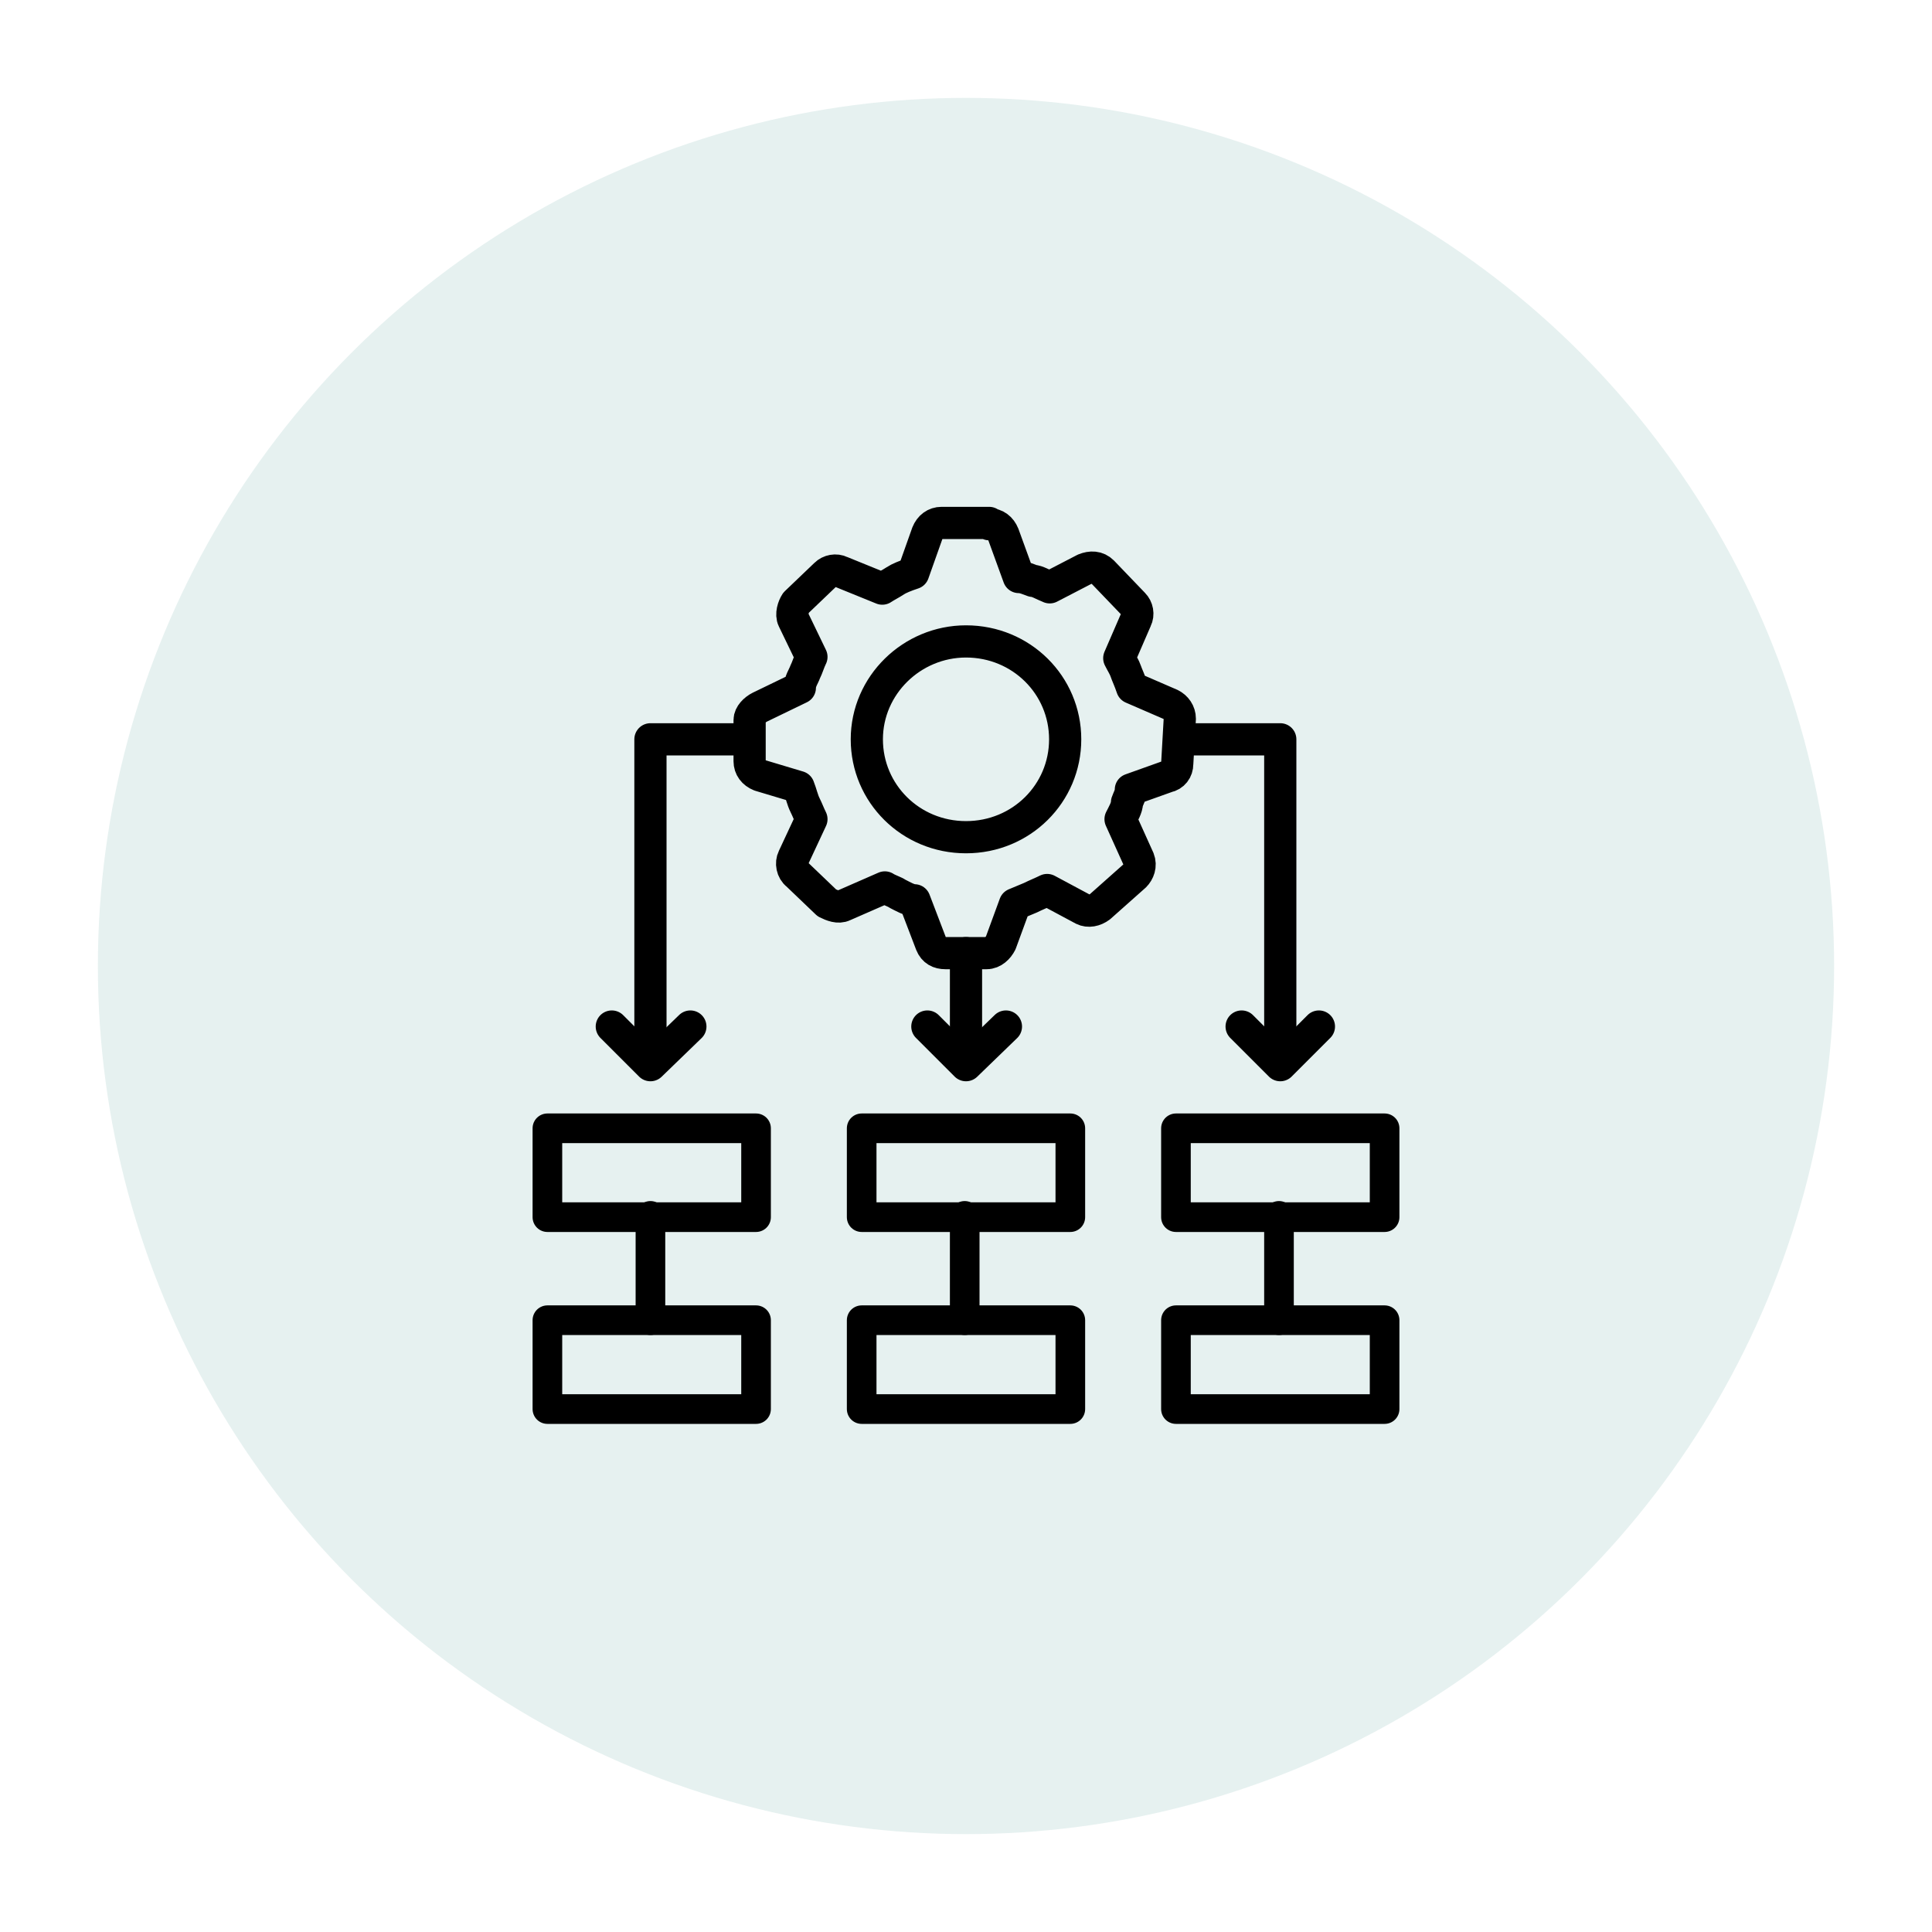 <?xml version="1.0" encoding="UTF-8"?>
<svg id="Used_Combinations" xmlns="http://www.w3.org/2000/svg" version="1.1" viewBox="0 0 150 150">
  <!-- Generator: Adobe Illustrator 29.0.1, SVG Export Plug-In . SVG Version: 2.1.0 Build 192)  -->
  <defs>
    <style>
      .st0 {
        stroke-width: 2.5px;
      }

      .st0, .st1 {
        fill: none;
        stroke: #000;
        stroke-linecap: round;
        stroke-linejoin: round;
      }

      .st1 {
        stroke-width: 2.3px;
      }

      .st2 {
        fill: #00726c;
        isolation: isolate;
        opacity: .1;
      }
    </style>
  </defs>
  <circle class="st2" cx="75" cy="75" r="67.4"/>
  <g>
    <path class="st0" d="M76.8,40.7c.5,0,.9.3,1.1.8l1.2,3.3c.4,0,.8.2,1.1.3.3,0,.8.3,1.3.5l2.7-1.4c.5-.2,1-.2,1.4.2l2.4,2.5c.3.3.4.8.2,1.2l-1.3,3c.2.4.4.7.5,1s.3.7.5,1.3l3,1.3c.4.2.7.6.7,1.1l-.2,3.5c0,.5-.3.9-.8,1l-2.8,1c0,.4-.2.7-.3,1,0,.4-.3.9-.5,1.3l1.4,3.1c.2.5,0,1-.3,1.3l-2.7,2.4c-.4.3-.9.4-1.3.2l-2.8-1.5c-.4.2-.9.4-1.3.6l-1.2.5-1.1,3c-.2.4-.6.8-1.1.8h-3.2c-.5,0-.9-.2-1.1-.7l-1.3-3.4c-.4,0-.9-.3-1.3-.5-.3-.2-.7-.3-1-.5l-3.2,1.4c-.4.2-.9,0-1.3-.2l-2.3-2.2c-.4-.3-.5-.9-.3-1.3l1.4-3c-.2-.4-.3-.7-.5-1.1-.2-.4-.3-.9-.5-1.4l-3-.9c-.5-.2-.8-.6-.8-1.1v-3.2c0-.4.4-.8.8-1l3.1-1.5c0-.5.3-.9.4-1.2.2-.4.3-.8.5-1.2l-1.4-2.9c-.2-.4,0-1,.2-1.3l2.3-2.2c.3-.3.8-.4,1.2-.2l3.2,1.3c.3-.2.7-.4,1-.6.3-.2.8-.4,1.4-.6l1.1-3.1c.2-.5.6-.8,1.1-.8h3.7ZM75,49.8c-4.2,0-7.7,3.4-7.7,7.6s3.4,7.6,7.7,7.6,7.7-3.4,7.7-7.6-3.4-7.6-7.7-7.6"/>
    <g>
      <polyline class="st0" points="92.5 57.4 99.4 57.4 99.4 80.9"/>
      <polyline class="st0" points="57.5 57.4 50.5 57.4 50.5 80.9"/>
    </g>
    <line class="st0" x1="75" y1="74" x2="75" y2="80.9"/>
    <polyline class="st0" points="53.6 79.7 50.5 82.7 47.5 79.7"/>
    <polyline class="st0" points="78.1 79.7 75 82.7 72 79.7"/>
    <polyline class="st0" points="102.4 79.7 99.4 82.7 96.4 79.7"/>
    <rect class="st1" x="42.5" y="87.6" width="16.2" height="6.9"/>
    <rect class="st1" x="42.5" y="102.5" width="16.2" height="6.9"/>
    <line class="st1" x1="50.5" y1="94.4" x2="50.5" y2="102.5"/>
    <rect class="st1" x="66.9" y="87.6" width="16.2" height="6.9"/>
    <rect class="st1" x="66.9" y="102.5" width="16.2" height="6.9"/>
    <line class="st1" x1="74.9" y1="94.4" x2="74.9" y2="102.5"/>
    <rect class="st1" x="91.3" y="87.6" width="16.2" height="6.9"/>
    <rect class="st1" x="91.3" y="102.5" width="16.2" height="6.9"/>
    <line class="st1" x1="99.3" y1="94.4" x2="99.3" y2="102.5"/>
  </g>
</svg>